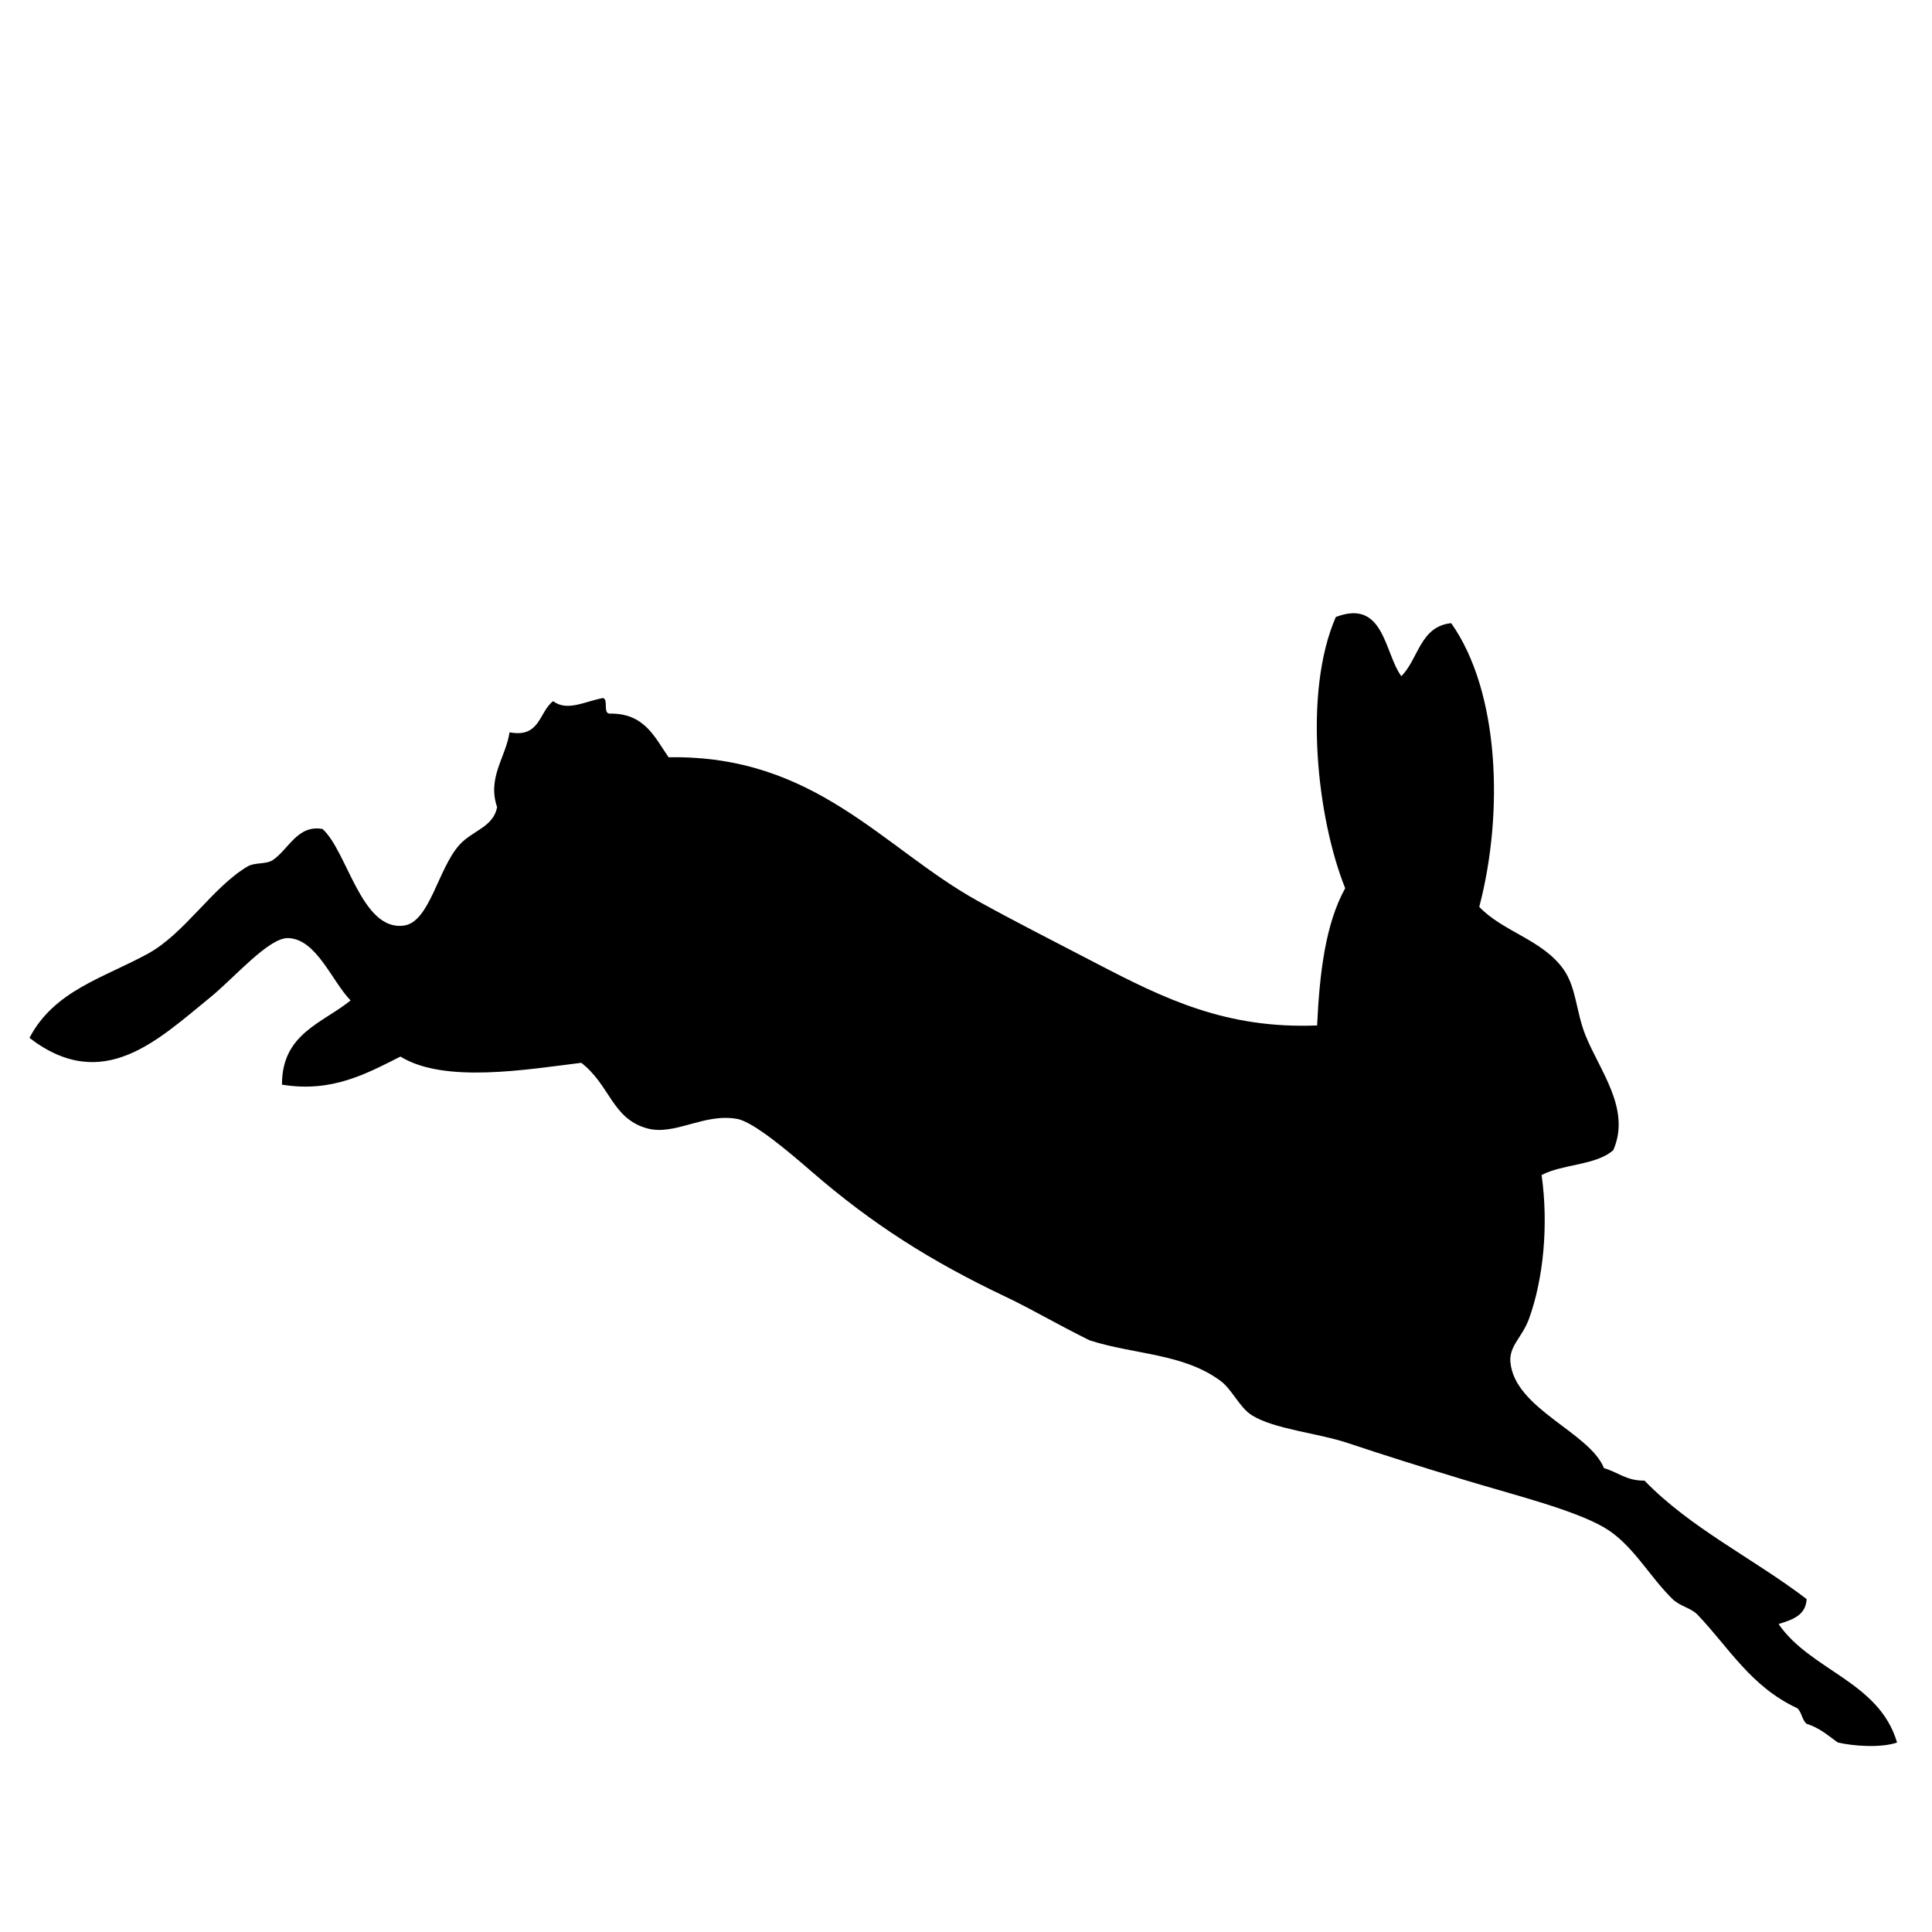 <?xml version="1.0" encoding="utf-8"?>
<!-- Generator: Adobe Illustrator 16.0.0, SVG Export Plug-In . SVG Version: 6.00 Build 0)  -->
<!DOCTYPE svg PUBLIC "-//W3C//DTD SVG 1.1//EN" "http://www.w3.org/Graphics/SVG/1.1/DTD/svg11.dtd">
<svg version="1.1" id="Ebene_1" xmlns="http://www.w3.org/2000/svg" xmlns:xlink="http://www.w3.org/1999/xlink" x="0px" y="0px"
	 width="150px" height="150px" viewBox="0 0 150 150" enable-background="new 0 0 150 150" xml:space="preserve">
<path fill-rule="evenodd" clip-rule="evenodd" d="M103.713,47.903c-2.575,5.902-1.428,15.699,0.727,21.059
	c-1.525,2.749-1.99,6.564-2.18,10.653c-7.063,0.281-11.848-2.062-17.187-4.845c-3.204-1.668-6.451-3.313-9.196-4.841
	c-7.326-4.069-12.582-11.34-23.969-11.134c-1.089-1.575-1.877-3.449-4.598-3.39c-0.501-0.063-0.065-1.063-0.483-1.211
	c-1.351,0.236-2.808,1.083-3.875,0.243c-1.115,0.817-0.995,2.877-3.389,2.419c-0.298,1.949-1.751,3.525-0.967,5.812
	c-0.298,1.549-1.906,1.811-2.905,2.904c-1.703,1.864-2.313,6.04-4.358,6.294c-3.276,0.407-4.354-5.746-6.291-7.504
	c-1.958-0.351-2.637,1.604-3.875,2.421c-0.513,0.336-1.392,0.163-1.937,0.483c-2.728,1.606-4.885,5.212-7.747,6.778
	c-3.446,1.888-7.271,2.859-9.196,6.537c5.699,4.384,9.963,0.165,14.038-3.147c1.878-1.527,4.544-4.653,6.051-4.601
	c2.201,0.077,3.367,3.313,4.842,4.842c-2.18,1.774-5.339,2.566-5.324,6.536c3.882,0.646,6.592-0.872,9.199-2.179
	c3.39,2.103,9.785,1.008,14.038,0.484c2.241,1.742,2.387,4.322,5.085,5.083c2.172,0.614,4.396-1.195,7.018-0.727
	c1.271,0.227,4.031,2.572,5.812,4.117c4.652,4.029,9.196,6.921,15.012,9.682c2.113,1.006,3.813,2.039,6.533,3.39
	c3.509,1.13,7.246,0.997,10.167,3.146c0.9,0.663,1.475,2.065,2.422,2.663c1.747,1.104,5.096,1.374,7.504,2.179
	c2.87,0.959,5.452,1.771,9.196,2.906c3.694,1.118,8.267,2.252,10.653,3.63c2.208,1.276,3.483,3.775,5.324,5.568
	c0.578,0.561,1.435,0.685,1.939,1.211c2.405,2.513,4.13,5.586,7.744,7.261c0.349,0.298,0.366,0.924,0.727,1.211
	c0.987,0.302,1.667,0.915,2.422,1.452c1.235,0.287,3.389,0.43,4.599,0c-1.395-4.739-6.697-5.567-9.2-9.197
	c1.039-0.334,2.106-0.64,2.18-1.938c-4.115-3.147-9.022-5.503-12.589-9.198c-1.395,0.023-2.078-0.665-3.146-0.969
	c-1.126-2.799-6.934-4.591-7.265-8.23c-0.112-1.271,0.923-1.916,1.453-3.391c1.104-3.06,1.519-7.22,0.97-11.136
	c1.635-0.864,4.253-0.748,5.568-1.936c1.391-3.206-1.071-6.16-2.18-8.956c-0.719-1.816-0.693-3.674-1.692-5.084
	c-1.638-2.297-4.686-2.907-6.538-4.842c1.918-7.295,1.573-16.732-2.179-22.028c-2.419,0.244-2.535,2.791-3.872,4.115
	C107.479,50.709,107.473,46.463,103.713,47.903z"/>
</svg>
